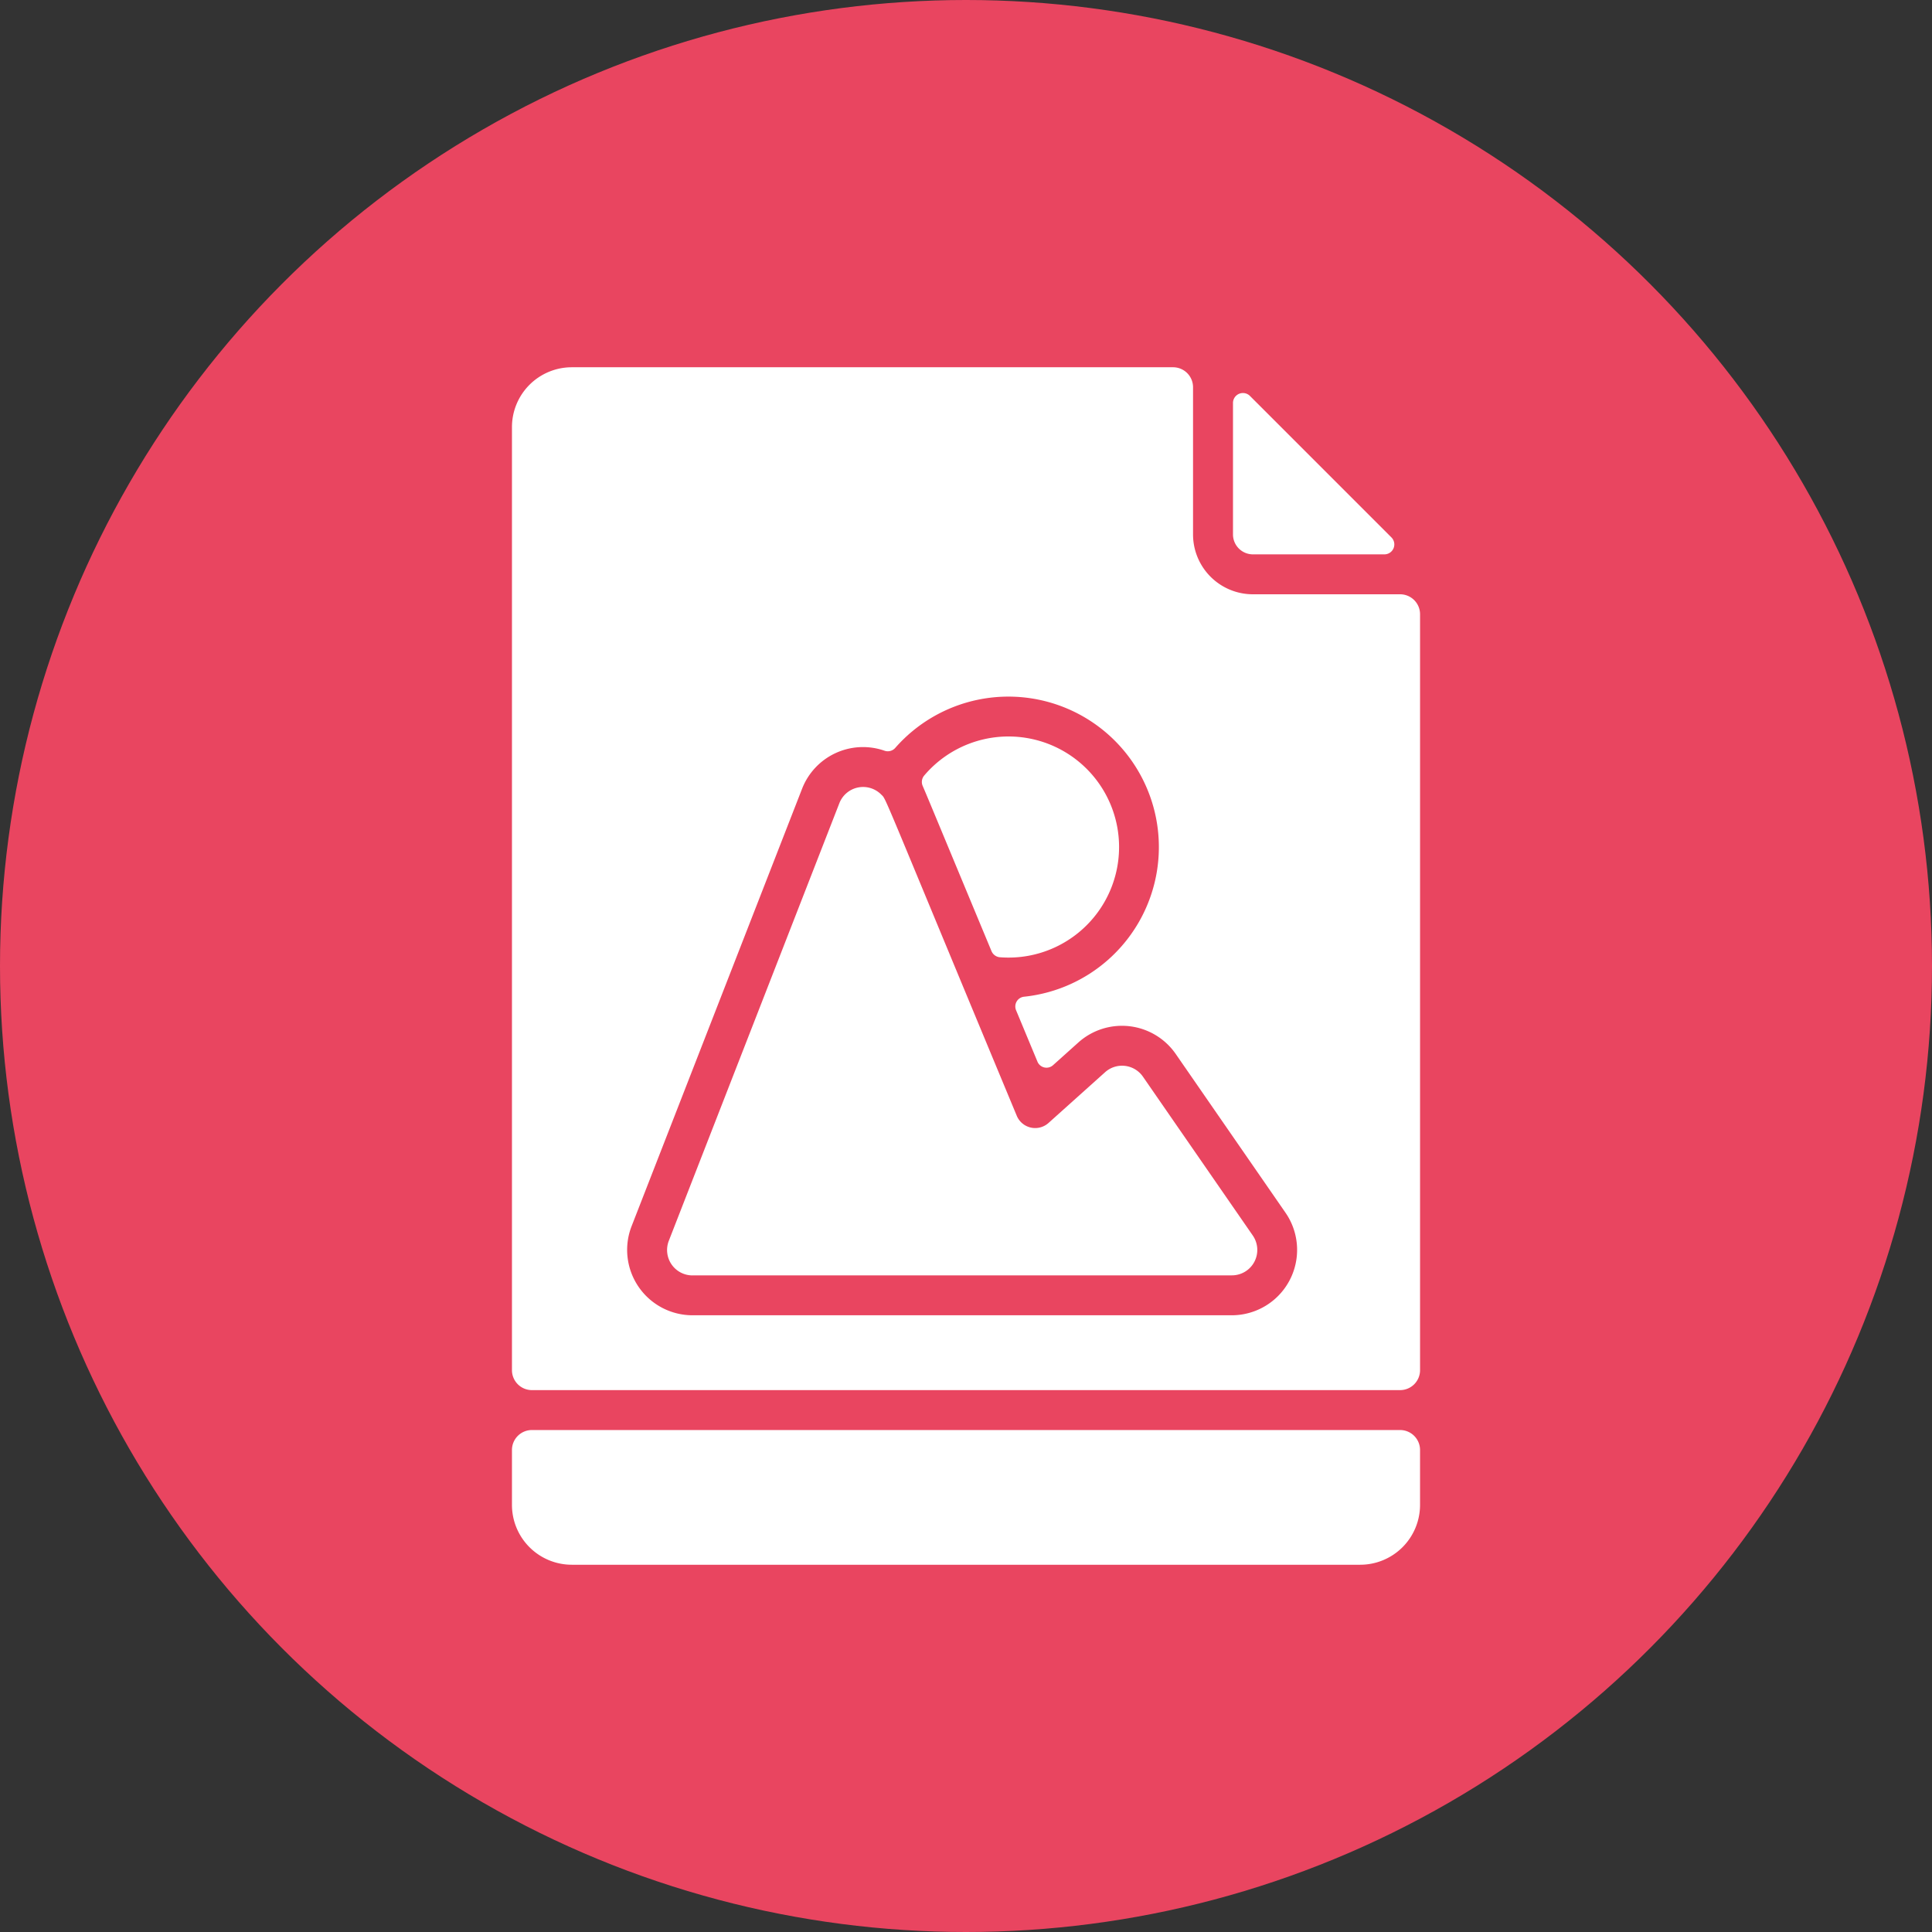 <?xml version="1.0" encoding="utf-8"?>
<svg xmlns="http://www.w3.org/2000/svg" width="175" height="175" viewBox="0 0 175 175">
  <rect x="0" y="0" width="175" height="175" fill="#333333" stroke="none"/>
  <g id="Group_10661" data-name="Group 10661" transform="translate(-1992 10658)">
    <circle id="Ellipse_1513" data-name="Ellipse 1513" cx="87.5" cy="87.5" r="87.5" transform="translate(1992 -10658)" fill="#e94560"/>
    <g id="file_1_" data-name="file (1)" transform="translate(1980.373 -10624.734)">
      <path id="Path_7378" data-name="Path 7378" d="M348.808,24.943h11.9a.9.9,0,0,0,.639-1.543l-12.8-12.8a.9.9,0,0,0-1.543.639v11.9A1.808,1.808,0,0,0,348.808,24.943Z" transform="translate(-223.693 -7.995)" fill="#fff"/>
      <path id="Path_7379" data-name="Path 7379" d="M122.463,212.457h48.848a2.3,2.3,0,0,0,1.9-3.614l-9.945-14.382a2.3,2.3,0,0,0-3.434-.4l-5.12,4.593a1.809,1.809,0,0,1-2.876-.651c-12.733-30.6-11.761-28.548-12.295-29.115a2.308,2.308,0,0,0-3.777.809l-15.443,39.624a2.3,2.3,0,0,0,2.147,3.141Z" transform="translate(-48.111 -130.202)" fill="#fff"/>
      <path id="Path_7380" data-name="Path 7380" d="M228.6,167.442a.907.907,0,0,0,.764.556,10.014,10.014,0,1,0-6.857-16.464.9.9,0,0,0-.139.947c.357.821,1.522,3.641,6.232,14.962Z" transform="translate(-127.163 -114.556)" fill="#fff"/>
      <path id="Path_7381" data-name="Path 7381" d="M58,427.808v4.971a5.423,5.423,0,0,0,5.423,5.423h71.408a5.423,5.423,0,0,0,5.423-5.423v-4.971A1.808,1.808,0,0,0,138.447,426H59.808A1.808,1.808,0,0,0,58,427.808Z" transform="translate(0 -329.734)" fill="#fff"/>
      <path id="Path_7382" data-name="Path 7382" d="M140.255,90.842V22.372a1.808,1.808,0,0,0-1.808-1.808H125.115a5.423,5.423,0,0,1-5.423-5.423V1.808A1.808,1.808,0,0,0,117.884,0H63.423A5.423,5.423,0,0,0,58,5.423V90.842a1.808,1.808,0,0,0,1.808,1.808h78.64A1.808,1.808,0,0,0,140.255,90.842ZM68.837,77.8,84.28,38.177a5.919,5.919,0,0,1,7.457-3.446.9.9,0,0,0,.975-.245,13.629,13.629,0,1,1,11.681,22.53.887.887,0,0,0-.732,1.222L105.6,62.9a.887.887,0,0,0,1.411.319l2.292-2.056a5.921,5.921,0,0,1,8.822,1.04l9.945,14.382a5.922,5.922,0,0,1-4.869,9.286H74.352A5.923,5.923,0,0,1,68.837,77.8Z" fill="#fff"/>
    </g>
  </g>
</svg>
